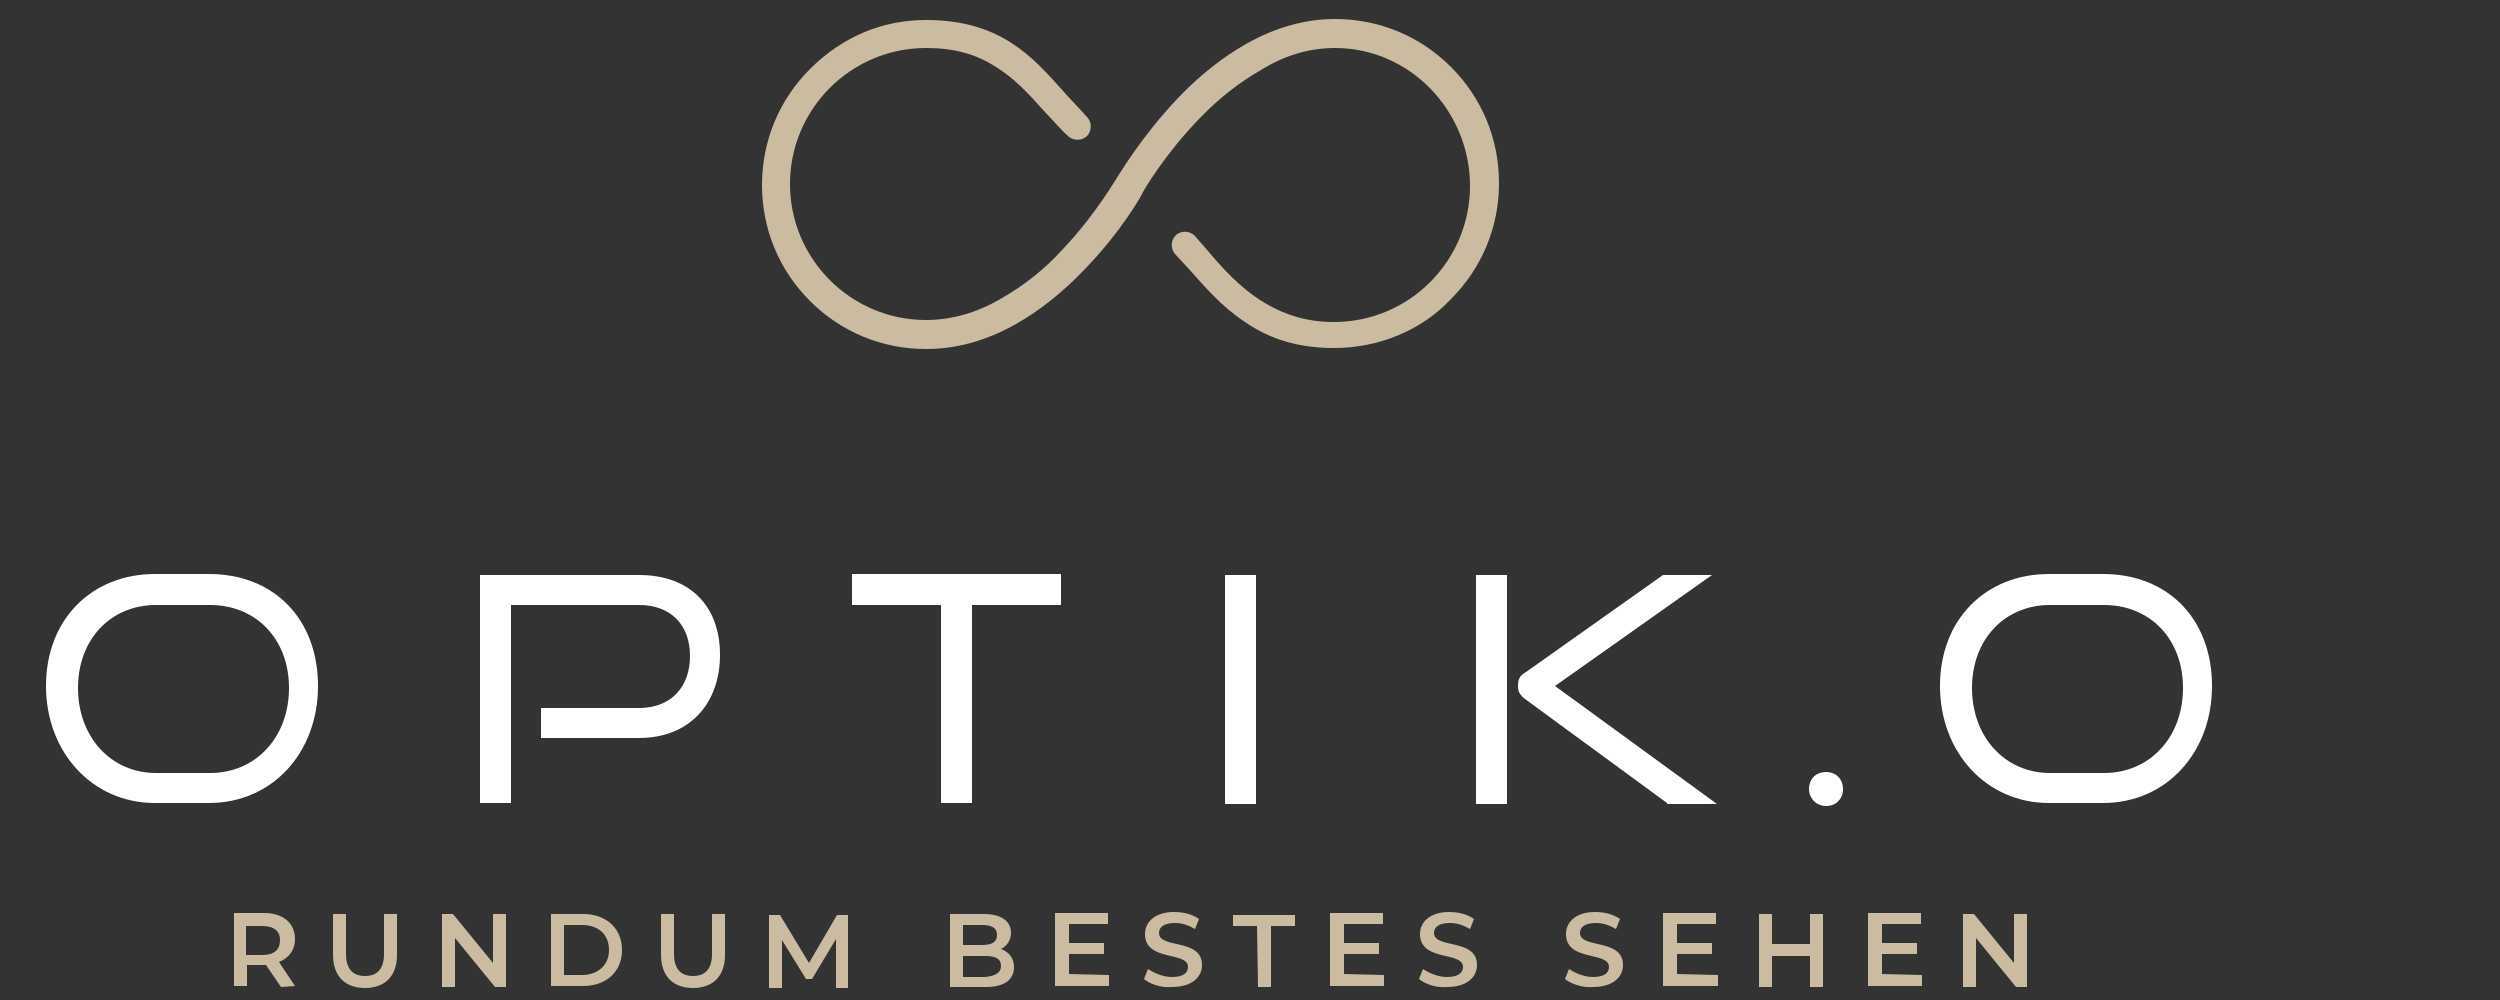 <?xml version="1.0" encoding="utf-8"?>
<!-- Generator: $$$/GeneralStr/196=Adobe Illustrator 27.6.0, SVG Export Plug-In . SVG Version: 6.00 Build 0)  -->
<svg version="1.1" id="Ebene_1" xmlns="http://www.w3.org/2000/svg" xmlns:xlink="http://www.w3.org/1999/xlink" x="0px" y="0px"
	 viewBox="0 0 250 100" style="enable-background:new 0 0 250 100;" xml:space="preserve">
<rect x="0" y="0" width="250" height="100" fill="#333333" stroke="none"/>
<style type="text/css">
	.st0{fill:#CBBBA0;}
	.st1{fill:#FFFFFF;}
</style>
<g id="Ebene_1_00000161626631449573286810000002749512713885485192_">
	<g>
		<path class="st0" d="M28.1,98.7l-1.5-2.2c-0.1,0-0.2,0-0.3,0h-1.6v2.1h-1.3v-7.3h3c1.9,0,3.1,1,3.1,2.6c0,1.1-0.6,1.9-1.6,2.3
			l1.6,2.4L28.1,98.7L28.1,98.7z M26.2,92.6h-1.6v2.9h1.6c1.2,0,1.8-0.5,1.8-1.5C28,93.1,27.4,92.6,26.2,92.6z M33.3,95.5v-4.1h1.3
			v4c0,1.5,0.7,2.2,1.9,2.2s1.9-0.7,1.9-2.2v-4h1.3v4.1c0,2.1-1.2,3.3-3.2,3.3C34.5,98.8,33.3,97.6,33.3,95.5z M50.6,91.4v7.3h-1.1
			l-4-4.9v4.9h-1.3v-7.3h1.1l4,4.9v-4.9H50.6z M55.1,91.4h3.2c2.4,0,3.9,1.5,3.9,3.6c0,2.2-1.6,3.6-3.9,3.6h-3.2V91.4z M58.2,97.5
			c1.6,0,2.7-1,2.7-2.5c0-1.5-1-2.5-2.7-2.5h-1.8v5L58.2,97.5L58.2,97.5z M66.1,95.5v-4.1h1.3v4c0,1.5,0.7,2.2,1.9,2.2
			s1.9-0.7,1.9-2.2v-4h1.3v4.1c0,2.1-1.2,3.3-3.2,3.3S66.1,97.6,66.1,95.5z M83.6,98.7v-4.8l-2.4,4h-0.6l-2.4-3.9v4.8h-1.3v-7.3H78
			l2.9,4.8l2.8-4.8h1.1v7.3H83.6z M101.4,96.7c0,1.3-1,2-2.8,2h-3.6v-7.3h3.4c1.7,0,2.7,0.7,2.7,1.9c0,0.7-0.4,1.3-1,1.6
			C100.9,95.2,101.4,95.8,101.4,96.7z M96.3,92.5v2h1.9c1,0,1.5-0.3,1.5-1c0-0.7-0.5-1-1.5-1L96.3,92.5L96.3,92.5z M100.1,96.6
			c0-0.7-0.5-1-1.6-1h-2.2v2.1h2.2C99.5,97.6,100.1,97.3,100.1,96.6z M110.9,97.5v1.1h-5.4v-7.3h5.3v1.1h-3.9v1.9h3.5v1.1h-3.5v2
			L110.9,97.5L110.9,97.5z M114.4,97.9l0.4-1c0.6,0.4,1.5,0.8,2.4,0.8c1.1,0,1.6-0.4,1.6-1c0-1.6-4.3-0.5-4.3-3.3
			c0-1.2,1-2.2,2.9-2.2c0.9,0,1.8,0.2,2.5,0.7l-0.4,1c-0.7-0.4-1.3-0.6-2-0.6c-1.1,0-1.6,0.4-1.6,1c0,1.6,4.3,0.5,4.3,3.2
			c0,1.2-1,2.2-3,2.2C116.1,98.8,115,98.4,114.4,97.9z M125.7,92.6h-2.4v-1.1h6.2v1.1h-2.4v6.1h-1.3L125.7,92.6L125.7,92.6z
			 M138.4,97.5v1.1H133v-7.3h5.3v1.1h-3.9v1.9h3.5v1.1h-3.5v2L138.4,97.5L138.4,97.5z M141.9,97.9l0.4-1c0.6,0.4,1.5,0.8,2.4,0.8
			c1.1,0,1.6-0.4,1.6-1c0-1.6-4.3-0.5-4.3-3.3c0-1.2,1-2.2,2.9-2.2c0.9,0,1.8,0.2,2.5,0.7l-0.4,1c-0.7-0.4-1.3-0.6-2-0.6
			c-1.1,0-1.6,0.4-1.6,1c0,1.6,4.3,0.5,4.3,3.2c0,1.2-1,2.2-3,2.2C143.6,98.8,142.5,98.4,141.9,97.9z M156.5,97.9l0.4-1
			c0.6,0.4,1.5,0.8,2.4,0.8c1.1,0,1.6-0.4,1.6-1c0-1.6-4.3-0.5-4.3-3.3c0-1.2,1-2.2,2.9-2.2c0.9,0,1.8,0.2,2.5,0.7l-0.4,1
			c-0.7-0.4-1.3-0.6-2-0.6c-1.1,0-1.6,0.4-1.6,1c0,1.6,4.3,0.5,4.3,3.2c0,1.2-1,2.2-3,2.2C158.3,98.8,157.1,98.4,156.5,97.9z
			 M171.8,97.5v1.1h-5.5v-7.3h5.3v1.1h-3.9v1.9h3.5v1.1h-3.5v2L171.8,97.5L171.8,97.5z M182.3,91.4v7.3h-1.3v-3.1h-3.8v3.1h-1.3
			v-7.3h1.3v3h3.8v-3H182.3z M192.2,97.5v1.1h-5.4v-7.3h5.3v1.1h-3.9v1.9h3.5v1.1h-3.5v2L192.2,97.5L192.2,97.5z M202.7,91.4v7.3
			h-1.1l-4-4.9v4.9h-1.3v-7.3h1.1l4,4.9v-4.9H202.7z"/>
		<path class="st0" d="M133.4,34.8c-3.4,0-6.3-0.8-8.9-2.6c-2.3-1.5-4-3.5-5.7-5.4c-0.4-0.4-0.9-1-1.3-1.4c-0.5-0.6-0.4-1.4,0.1-1.9
			c0.6-0.5,1.4-0.4,1.9,0.1c0.4,0.5,0.9,1,1.3,1.5c1.6,1.9,3.2,3.6,5.2,4.9c2.2,1.4,4.5,2.2,7.4,2.2c7.5,0,13.6-6.1,13.6-13.6
			S141,4.8,133.5,4.8c-2.5,0-5,0.7-7.4,2.2c-2.1,1.2-4.2,2.8-6.2,4.9c-3.4,3.5-5.5,7.1-5.6,7.3c-0.1,0.3-2.2,4-5.9,7.8
			c-2.2,2.3-4.5,4.1-6.8,5.4c-3,1.7-6,2.5-9,2.5c-4.4,0-8.5-1.7-11.6-4.8c-3.1-3.1-4.8-7.2-4.8-11.6c0-4.4,1.7-8.5,4.8-11.6
			C84.2,3.7,88.2,2,92.6,2c7.4,0,10.6,3.6,13.8,7.2c0.7,0.8,1.5,1.6,2.3,2.5c0.5,0.5,0.5,1.4,0,1.9c-0.5,0.5-1.4,0.5-1.9,0
			c-0.9-0.8-1.6-1.7-2.4-2.5c-1.5-1.7-3-3.3-4.8-4.4c-2-1.3-4.2-1.9-7-1.9c-7.5,0-13.6,6.1-13.6,13.6s6.1,13.6,13.6,13.6
			c2.5,0,5.1-0.7,7.6-2.2c2.1-1.2,4.2-2.8,6.1-4.9c3.4-3.6,5.4-7.2,5.5-7.3l0,0c0.1-0.1,2.3-3.9,6-7.8c2.2-2.3,4.5-4.1,6.8-5.4
			c3-1.7,6-2.5,8.9-2.5c4.4,0,8.5,1.7,11.6,4.8c3.1,3.1,4.8,7.2,4.8,11.6c0,4.4-1.7,8.5-4.8,11.6C142.1,33.1,137.8,34.8,133.4,34.8z
			"/>
		<g>
			<path class="st1" d="M15.5,80.3c-6.3,0-10.9-5.1-10.9-11.7c0-6.7,4.6-11.2,10.9-11.2h5.4c6.5,0,10.9,4.5,10.9,11.2
				s-4.6,11.7-10.9,11.7H15.5z M21,77.3c4.6,0,7.9-3.6,7.9-8.5s-3.3-8.3-7.9-8.3h-5.4c-4.5,0-7.8,3.4-7.8,8.3s3.3,8.5,7.8,8.5H21z"
				/>
			<path class="st1" d="M54.1,73.8v-3h9.8c3.2,0,5.1-2.1,5.1-5.2c0-3.1-1.9-5.1-5.1-5.1H51.1v19.8H48V57.5h15.9c5.1,0,8.1,3.1,8.1,8
				c0,4.8-3,8.3-8.1,8.3H54.1z"/>
			<path class="st1" d="M94.1,80.3V60.5h-8.9v-3.1h20.9v3.1h-8.9v19.8H94.1z"/>
			<path class="st1" d="M122.5,80.3V57.5h3.1v22.9H122.5z"/>
			<path class="st1" d="M147.6,80.3V57.5h3.1v22.9H147.6z M166.7,80.3l-14.2-10.4c-0.5-0.4-0.7-0.7-0.7-1.3c0-0.6,0.1-1,0.8-1.4
				l13.7-9.7h4.9l-15.7,11.1l16.2,11.8H166.7z"/>
			<path class="st1" d="M180.9,78.9c0-1,0.7-1.7,1.7-1.7s1.7,0.7,1.7,1.7s-0.7,1.7-1.7,1.7S180.9,79.8,180.9,78.9z"/>
			<path class="st1" d="M204.9,80.3c-6.3,0-10.9-5.1-10.9-11.7c0-6.7,4.6-11.2,10.9-11.2h5.4c6.5,0,10.9,4.5,10.9,11.2
				s-4.6,11.7-10.9,11.7H204.9z M210.4,77.3c4.6,0,7.9-3.6,7.9-8.5s-3.3-8.3-7.9-8.3H205c-4.5,0-7.8,3.4-7.8,8.3s3.3,8.5,7.8,8.5
				H210.4z"/>
		</g>
	</g>
</g>
</svg>
